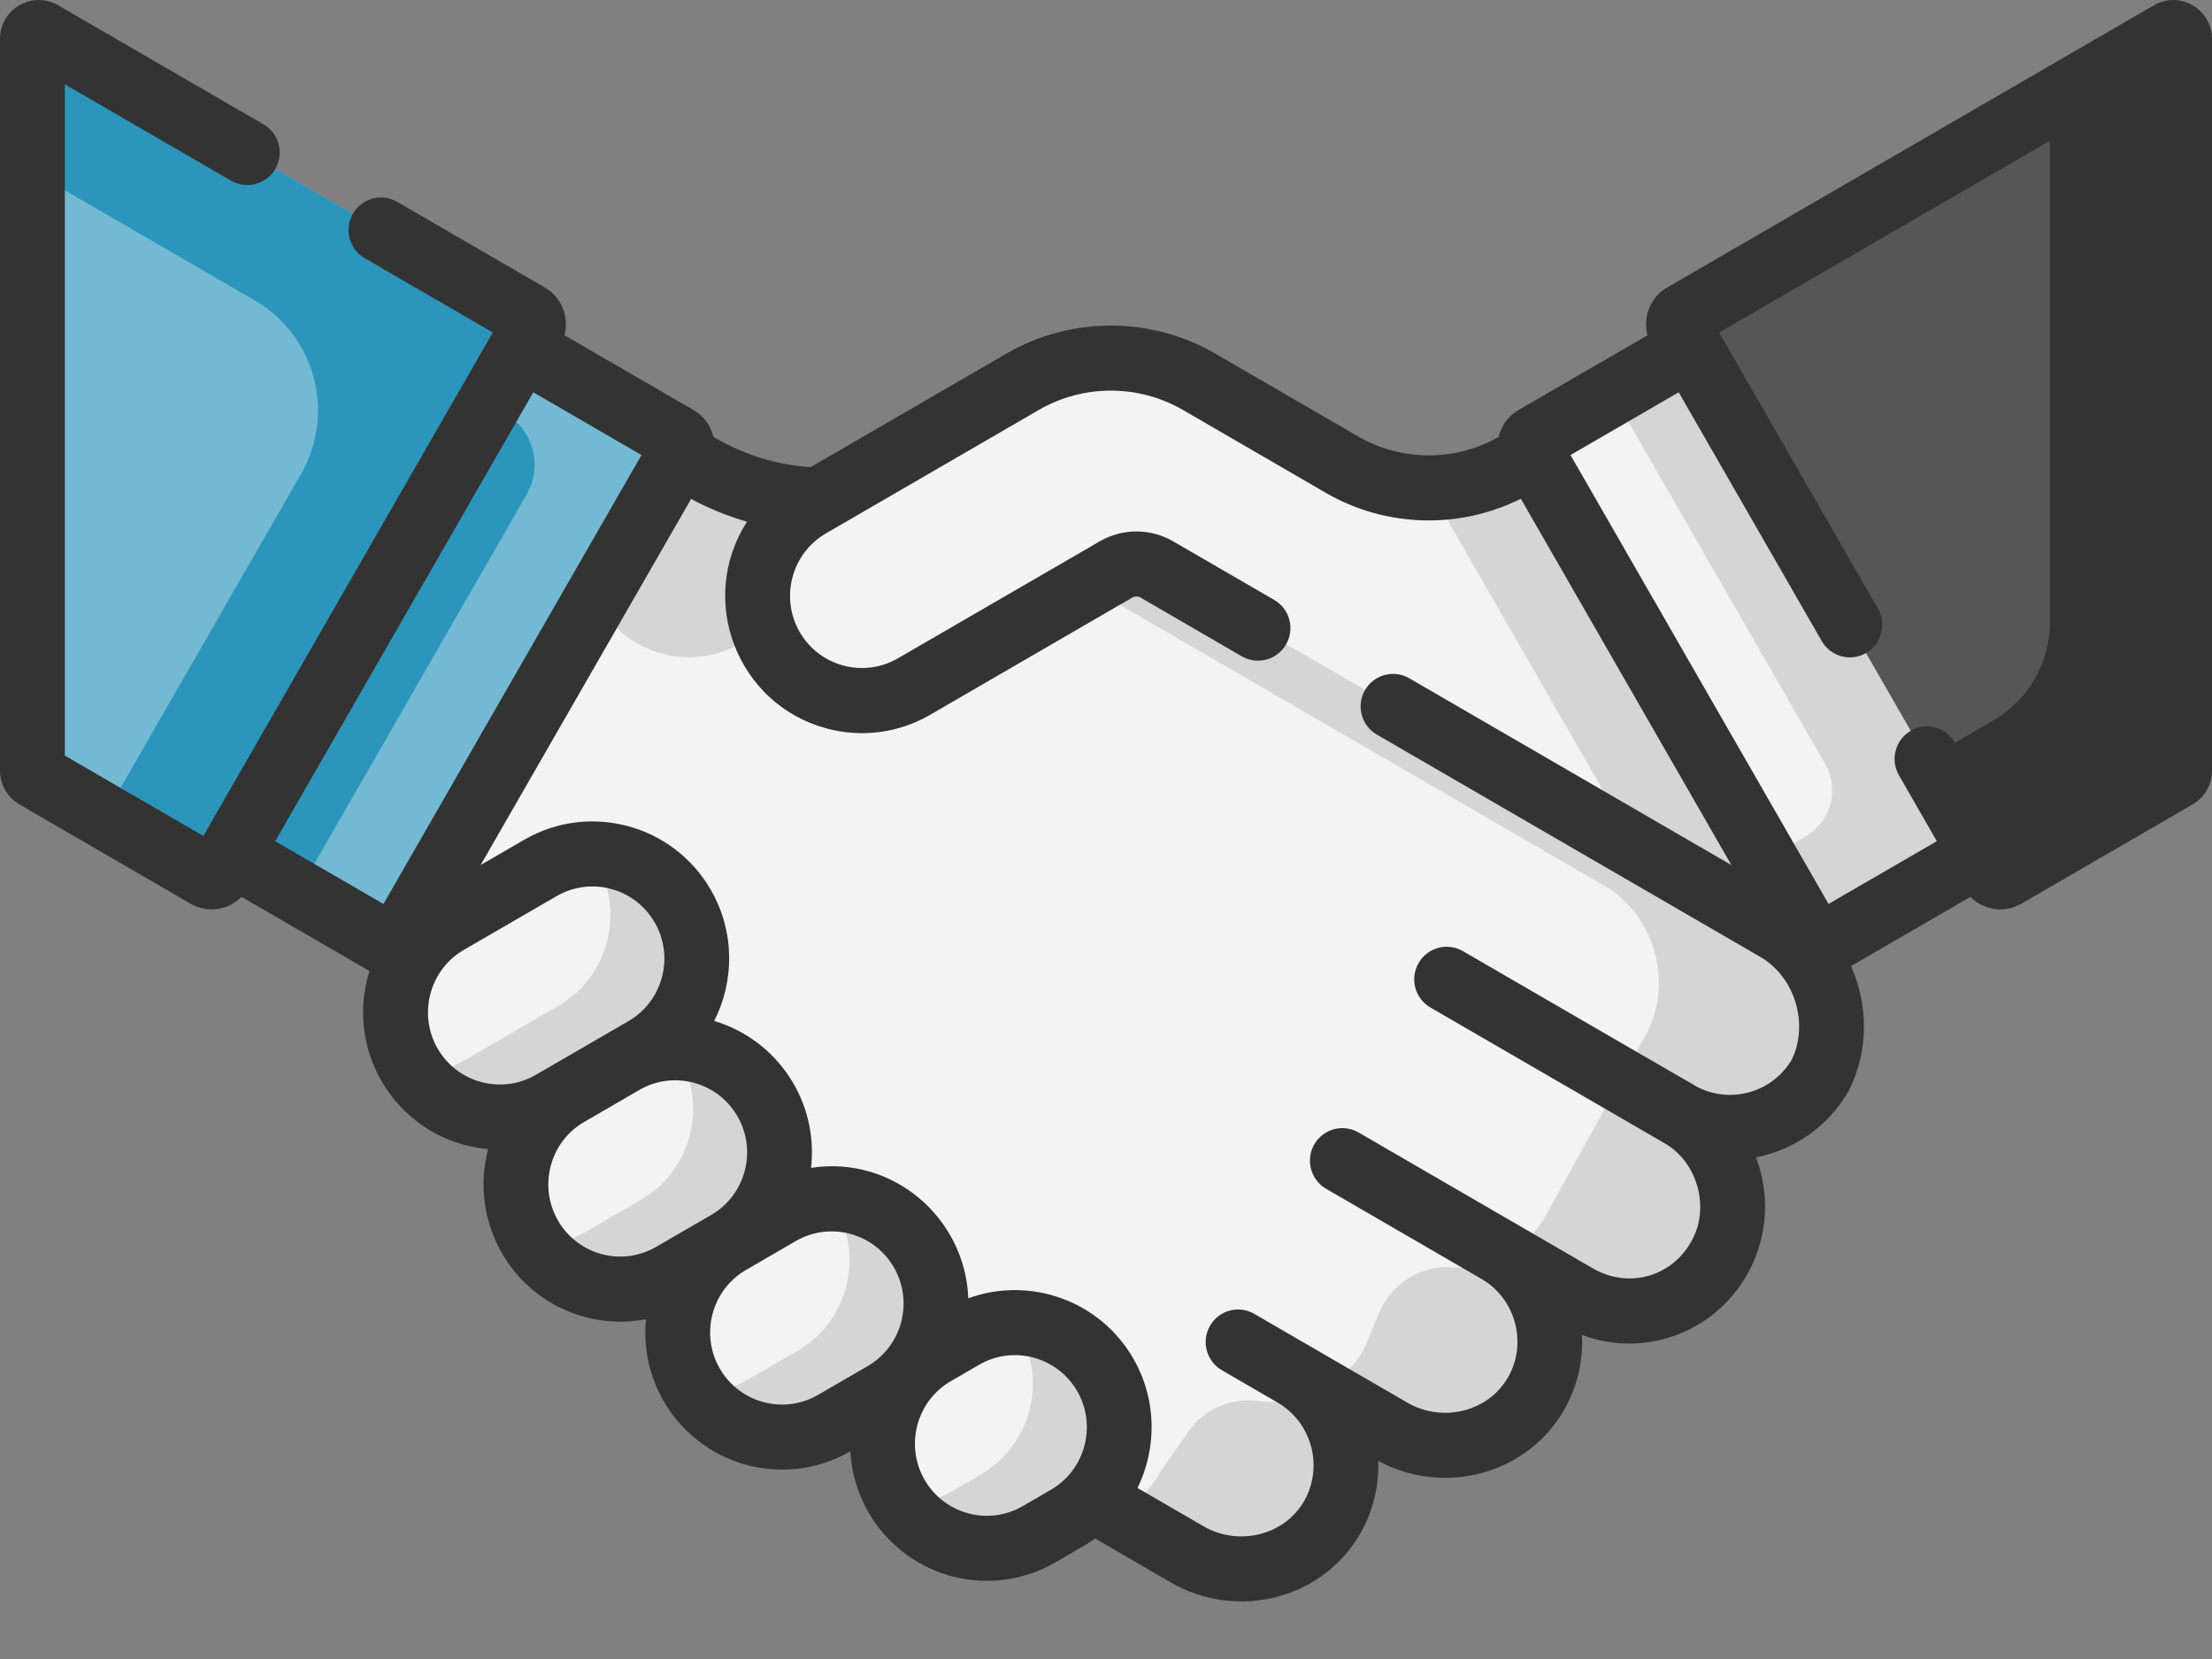 <?xml version="1.0" encoding="UTF-8"?> <svg xmlns="http://www.w3.org/2000/svg" width="32" height="24" viewBox="0 0 32 24" fill="none"><rect x="0" y="0" width="32" height="24" fill="#808080" stroke="none"/><path d="M24.457 5.032L28.66 12.342L26.404 13.649C26.337 13.688 26.25 13.665 26.212 13.598L22.15 6.533C22.111 6.466 22.134 6.379 22.202 6.34L24.457 5.032Z" fill="#F3F3F3"></path><path d="M24.457 5.032L23.321 5.691L26.403 11.05C26.614 11.417 26.488 11.886 26.123 12.097L25.543 12.434L26.211 13.598C26.25 13.665 26.337 13.688 26.404 13.649L28.66 12.342L24.457 5.032Z" fill="#D5D5D5"></path><path d="M25.701 13.436L16.736 8.239C16.553 8.133 16.327 8.133 16.144 8.239L13.223 9.932C12.501 10.35 11.579 10.102 11.162 9.377C10.746 8.653 10.993 7.727 11.714 7.308L14.795 5.522C15.584 5.065 16.557 5.065 17.346 5.522L19.414 6.721C20.191 7.172 21.149 7.172 21.927 6.721L22.175 6.577L26.186 13.553C26.186 13.553 26.017 13.652 26.017 13.652C25.946 13.589 25.867 13.533 25.782 13.483L25.701 13.436Z" fill="#F3F3F3"></path><path d="M22.175 6.577L21.927 6.721C21.539 6.946 21.107 7.059 20.674 7.059L23.66 12.253L25.701 13.436L25.782 13.483C25.867 13.533 25.946 13.589 26.017 13.651L26.186 13.553L22.175 6.577Z" fill="#D5D5D5"></path><path d="M7.985 15.957L9.326 15.18C10.047 14.761 10.295 13.835 9.878 13.11C9.461 12.386 8.539 12.138 7.817 12.556L6.476 13.334C5.755 13.752 5.508 14.678 5.924 15.403C6.341 16.127 7.263 16.376 7.985 15.957Z" fill="#F3F3F3"></path><path d="M9.727 18.445L10.523 17.984C11.245 17.565 11.492 16.639 11.075 15.914C10.659 15.19 9.736 14.942 9.015 15.36L8.218 15.822C7.497 16.24 7.249 17.166 7.666 17.891C8.082 18.616 9.005 18.864 9.727 18.445V18.445Z" fill="#F3F3F3"></path><path d="M12.067 20.587L12.786 20.17C13.507 19.752 13.755 18.826 13.338 18.101C12.921 17.376 11.999 17.128 11.277 17.547L10.558 17.963C9.837 18.382 9.59 19.308 10.006 20.032C10.423 20.757 11.345 21.005 12.067 20.587V20.587Z" fill="#F3F3F3"></path><path d="M15.03 22.196L15.438 21.96C16.159 21.542 16.406 20.615 15.99 19.891C15.573 19.166 14.651 18.918 13.929 19.336L13.521 19.573C12.8 19.991 12.553 20.918 12.969 21.642C13.386 22.366 14.308 22.615 15.03 22.196Z" fill="#F3F3F3"></path><path d="M9.878 13.11C9.594 12.617 9.075 12.344 8.545 12.353C8.574 12.394 8.602 12.438 8.628 12.483C9.045 13.207 8.797 14.134 8.076 14.552L6.735 15.33C6.505 15.463 6.255 15.528 6.008 15.533C6.455 16.156 7.308 16.349 7.985 15.957L9.326 15.18C10.047 14.761 10.295 13.835 9.878 13.11Z" fill="#D5D5D5"></path><path d="M11.075 15.915C10.791 15.421 10.272 15.148 9.742 15.157C9.772 15.199 9.8 15.242 9.825 15.287C10.242 16.012 9.995 16.938 9.273 17.356L8.477 17.818C8.247 17.951 7.997 18.017 7.75 18.021C8.197 18.644 9.05 18.838 9.727 18.446L10.523 17.984C11.245 17.566 11.492 16.639 11.075 15.915V15.915Z" fill="#D5D5D5"></path><path d="M13.338 18.101C13.054 17.607 12.535 17.334 12.005 17.343C12.034 17.385 12.062 17.428 12.088 17.473C12.505 18.198 12.257 19.124 11.536 19.543L10.817 19.959C10.587 20.092 10.338 20.158 10.09 20.162C10.537 20.785 11.39 20.979 12.067 20.587L12.786 20.17C13.507 19.752 13.755 18.825 13.338 18.101V18.101Z" fill="#D5D5D5"></path><path d="M15.99 19.891C15.706 19.397 15.187 19.124 14.656 19.133C14.686 19.175 14.714 19.218 14.74 19.263C15.156 19.988 14.909 20.914 14.188 21.332L13.78 21.569C13.55 21.702 13.3 21.767 13.053 21.772C13.5 22.395 14.353 22.589 15.03 22.196L15.438 21.96C16.159 21.542 16.406 20.615 15.99 19.891Z" fill="#D5D5D5"></path><path d="M7.543 5.032L3.341 12.342L5.596 13.649C5.664 13.688 5.75 13.665 5.789 13.598L9.85 6.533C9.889 6.466 9.866 6.379 9.799 6.34L7.543 5.032Z" fill="#2C95BC"></path><path d="M9.799 6.34L7.543 5.032L7.074 5.848L7.31 5.984C7.716 6.22 7.855 6.742 7.621 7.15L4.312 12.905L5.596 13.649C5.664 13.688 5.75 13.665 5.789 13.598L9.85 6.533C9.889 6.466 9.866 6.379 9.799 6.34V6.34Z" fill="#74B9D3"></path><path d="M13.223 9.932C12.501 10.351 11.579 10.102 11.162 9.378C10.746 8.653 10.993 7.727 11.714 7.308L11.842 7.234C11.237 7.219 10.642 7.051 10.113 6.745L9.825 6.578L5.814 13.553L6.056 13.694C6.17 13.553 6.31 13.43 6.476 13.334L7.788 12.573C8.52 12.149 9.483 12.393 9.892 13.136C10.289 13.857 10.039 14.767 9.326 15.18L9.015 15.36C9.736 14.942 10.659 15.19 11.075 15.915C11.492 16.639 11.245 17.566 10.523 17.984L10.559 17.964L11.277 17.547C11.999 17.128 12.921 17.377 13.338 18.101C13.671 18.68 13.58 19.387 13.163 19.861C13.264 19.75 13.384 19.652 13.521 19.573L13.929 19.336C14.651 18.918 15.573 19.166 15.99 19.891C16.329 20.482 16.227 21.207 15.787 21.682L17.181 22.49C17.913 22.914 18.876 22.67 19.285 21.927C19.681 21.206 19.431 20.297 18.718 19.883L20.13 20.701C20.862 21.126 21.825 20.882 22.234 20.138C22.631 19.418 22.381 18.508 21.668 18.095L22.811 18.758C23.573 19.199 24.517 18.914 24.911 18.124L24.913 18.119C25.262 17.419 24.995 16.525 24.319 16.134L24.273 16.107C24.995 16.526 25.918 16.277 26.334 15.553C26.706 14.806 26.421 13.854 25.701 13.437L16.736 8.239C16.553 8.133 16.327 8.133 16.144 8.239L13.223 9.932Z" fill="#F3F3F3"></path><path d="M8.662 8.75C9.079 9.474 10.001 9.723 10.723 9.304L11.044 9.118C10.809 8.445 11.077 7.678 11.714 7.308L11.842 7.234C11.237 7.219 10.642 7.051 10.113 6.744L9.825 6.577L8.62 8.672C8.633 8.698 8.647 8.724 8.662 8.75V8.75Z" fill="#D5D5D5"></path><path d="M21.773 18.161C21.531 18.291 21.257 18.352 20.981 18.335C20.534 18.307 20.122 18.582 19.949 18.997L19.762 19.445C19.743 19.489 19.723 19.532 19.699 19.572C19.553 19.809 19.348 19.991 19.113 20.112L20.13 20.701C20.862 21.126 21.825 20.882 22.234 20.138C22.61 19.454 22.404 18.6 21.773 18.161V18.161Z" fill="#D5D5D5"></path><path d="M25.701 13.437L16.736 8.239C16.553 8.133 16.327 8.133 16.144 8.239L15.731 8.478L23.201 12.809C23.921 13.226 24.206 14.178 23.834 14.925L22.413 17.491L22.411 17.496C22.264 17.791 22.04 18.016 21.778 18.158L22.811 18.757C23.573 19.199 24.517 18.914 24.911 18.124L24.913 18.119C25.262 17.419 24.995 16.525 24.32 16.134L24.273 16.107C24.995 16.525 25.918 16.277 26.334 15.553C26.706 14.806 26.421 13.854 25.701 13.437V13.437Z" fill="#D5D5D5"></path><path d="M18.209 20.269C17.812 20.219 17.418 20.381 17.19 20.711L16.785 21.299C16.638 21.567 16.418 21.77 16.164 21.9L17.181 22.489C17.913 22.914 18.876 22.67 19.285 21.927C19.612 21.332 19.499 20.609 19.05 20.142C18.79 20.261 18.497 20.306 18.209 20.269V20.269Z" fill="#D5D5D5"></path><path d="M7.648 4.567L0.605 0.484C0.545 0.448 0.469 0.492 0.469 0.563V11.15C0.469 11.183 0.486 11.213 0.514 11.229L2.992 12.666C3.059 12.705 3.145 12.681 3.184 12.614L7.7 4.76C7.738 4.692 7.715 4.606 7.648 4.567Z" fill="#74B9D3"></path><path d="M7.648 4.567L0.605 0.484C0.545 0.448 0.469 0.492 0.469 0.563V2.481L3.686 4.346C4.561 4.854 4.86 5.977 4.355 6.856L1.509 11.806L2.992 12.666C3.059 12.705 3.145 12.681 3.184 12.614L7.699 4.76C7.738 4.692 7.715 4.606 7.648 4.567Z" fill="#2C95BC"></path><path d="M24.352 4.567C24.285 4.606 24.262 4.692 24.301 4.76L28.816 12.614C28.855 12.681 28.941 12.705 29.009 12.666L31.486 11.229C31.514 11.213 31.531 11.183 31.531 11.15V0.563C31.531 0.492 31.456 0.448 31.395 0.484L24.352 4.567Z" fill="#565656"></path><path d="M31.395 0.484L29.656 1.491V9C29.656 9.586 29.345 10.128 28.839 10.421L27.877 10.98L28.816 12.614C28.855 12.681 28.941 12.705 29.009 12.665L31.486 11.229C31.514 11.213 31.531 11.183 31.531 11.15V0.563C31.531 0.492 31.455 0.448 31.395 0.484V0.484Z" fill="#333333"></path><path fill-rule="evenodd" clip-rule="evenodd" d="M2.757 13.073L0.28 11.637C0.107 11.537 0 11.35 0 11.15V0.563C0 0.131 0.467 -0.14 0.84 0.076L3.812 1.799C4.036 1.929 4.113 2.217 3.983 2.442C3.854 2.667 3.567 2.744 3.343 2.614L0.938 1.22V10.931L2.942 12.093L7.129 4.81L5.277 3.736C5.053 3.606 4.976 3.318 5.105 3.093C5.235 2.867 5.521 2.79 5.746 2.92L7.882 4.159C8.133 4.304 8.235 4.595 8.166 4.85L10.033 5.932C10.184 6.02 10.284 6.163 10.321 6.321C10.771 6.582 11.234 6.725 11.726 6.758L14.56 5.115C15.492 4.575 16.649 4.575 17.58 5.115L19.648 6.314C20.274 6.677 21.051 6.679 21.679 6.321C21.716 6.163 21.816 6.02 21.967 5.932L23.834 4.85C23.765 4.595 23.867 4.304 24.118 4.159L31.16 0.076C31.533 -0.14 32 0.131 32 0.563V11.15C32 11.35 31.893 11.537 31.72 11.637L29.243 13.073C28.995 13.217 28.693 13.165 28.505 12.975L26.778 13.976C27.026 14.533 27.037 15.193 26.753 15.763C26.749 15.771 26.745 15.78 26.74 15.788C26.442 16.305 25.946 16.637 25.404 16.743C25.82 17.857 25.199 19.032 24.134 19.353C23.72 19.478 23.287 19.462 22.885 19.311C22.904 19.668 22.827 20.033 22.644 20.366C22.109 21.338 20.879 21.648 19.938 21.133C19.969 22.025 19.403 22.842 18.502 23.093C17.981 23.239 17.414 23.168 16.946 22.897L15.842 22.257C15.754 22.321 15.71 22.346 15.468 22.486L15.264 22.604C14.953 22.784 14.614 22.869 14.279 22.869C13.219 22.869 12.357 22.038 12.302 20.994C12.019 21.161 11.675 21.26 11.316 21.26C10.148 21.26 9.232 20.253 9.345 19.085C9.048 19.142 8.747 19.129 8.461 19.052C7.395 18.765 6.784 17.67 7.062 16.623C5.802 16.513 4.964 15.264 5.345 14.047L3.495 12.975C3.307 13.165 3.006 13.217 2.757 13.073ZM6.711 13.741C6.214 14.029 6.044 14.669 6.33 15.168C6.617 15.666 7.254 15.837 7.75 15.55L9.092 14.772C9.588 14.484 9.759 13.844 9.472 13.346C9.185 12.847 8.548 12.676 8.052 12.964L6.711 13.741ZM8.703 18.142C8.148 17.993 7.819 17.421 7.968 16.864C8.04 16.594 8.212 16.369 8.453 16.23L9.25 15.767C9.747 15.48 10.383 15.652 10.669 16.15C10.956 16.648 10.785 17.288 10.289 17.576L9.492 18.038C9.252 18.177 8.971 18.215 8.703 18.142ZM10.793 18.371C10.296 18.659 10.126 19.299 10.412 19.797C10.699 20.296 11.336 20.467 11.833 20.18L12.552 19.763C12.799 19.619 12.966 19.39 13.036 19.129C13.185 18.571 12.856 17.999 12.301 17.85C12.033 17.778 11.753 17.815 11.512 17.954L10.793 18.371ZM15.203 21.552L14.795 21.789C14.299 22.076 13.662 21.905 13.375 21.407C13.088 20.906 13.261 20.267 13.756 19.98L14.164 19.744C14.663 19.454 15.299 19.631 15.584 20.126C15.87 20.625 15.7 21.264 15.203 21.552ZM26.355 9.275L24.285 5.675L22.72 6.583L26.453 13.077L28.019 12.169L27.471 11.215C27.341 10.99 27.418 10.702 27.642 10.572C27.866 10.442 28.153 10.519 28.282 10.744L29.058 12.093L31.063 10.931V1.22L24.87 4.81L27.167 8.804C27.297 9.029 27.22 9.317 26.995 9.447C26.771 9.577 26.485 9.5 26.355 9.275ZM10.806 7.547C10.078 8.688 10.672 10.192 11.957 10.538C12.467 10.675 13 10.605 13.457 10.34L16.378 8.646C16.417 8.624 16.464 8.624 16.502 8.646L17.965 9.495C18.189 9.625 18.476 9.547 18.605 9.322C18.735 9.097 18.658 8.809 18.434 8.679L16.971 7.831C16.643 7.641 16.237 7.641 15.91 7.831L12.989 9.524C12.492 9.812 11.855 9.641 11.568 9.142C11.282 8.644 11.452 8.004 11.949 7.716C16.262 5.215 14.881 6.016 14.353 6.322C14.088 6.476 14.037 6.505 15.029 5.93C15.671 5.558 16.469 5.558 17.112 5.93L19.179 7.129C20.046 7.632 21.111 7.66 22.001 7.215L25.047 12.514L20.387 9.812C20.162 9.682 19.876 9.759 19.746 9.984C19.617 10.209 19.694 10.497 19.918 10.627L25.467 13.844C25.965 14.133 26.171 14.81 25.921 15.329C25.631 15.819 25 15.985 24.508 15.699C24.497 15.692 24.502 15.694 24.505 15.696C24.506 15.696 24.507 15.697 24.507 15.697C24.508 15.696 24.486 15.684 24.357 15.61C24.079 15.449 23.301 15 21.162 13.759C20.938 13.629 20.651 13.707 20.522 13.932C20.392 14.157 20.469 14.445 20.693 14.575L24.085 16.541C24.544 16.807 24.731 17.433 24.492 17.913C24.219 18.461 23.574 18.656 23.045 18.35L21.903 17.687L21.902 17.687L19.654 16.383C19.429 16.253 19.143 16.33 19.013 16.555C18.884 16.78 18.96 17.068 19.185 17.198L21.433 18.502C21.921 18.785 22.096 19.416 21.824 19.911C21.542 20.423 20.869 20.586 20.364 20.294L18.145 19.007C17.921 18.877 17.634 18.954 17.505 19.179C17.375 19.404 17.452 19.692 17.676 19.822L18.484 20.291C18.986 20.587 19.14 21.217 18.875 21.699C18.589 22.219 17.913 22.37 17.415 22.082L16.456 21.526C16.737 20.951 16.738 20.25 16.396 19.655C15.909 18.809 14.893 18.459 14.008 18.782C13.965 17.624 12.921 16.712 11.733 16.895C11.842 15.937 11.25 15.044 10.332 14.77C10.626 14.191 10.631 13.479 10.284 12.875C9.739 11.927 8.527 11.601 7.583 12.149L6.953 12.514L9.998 7.218C10.255 7.356 10.526 7.466 10.806 7.547ZM3.981 12.169L5.547 13.077L9.28 6.583L7.715 5.675L3.981 12.169Z" fill="#333333"></path></svg> 